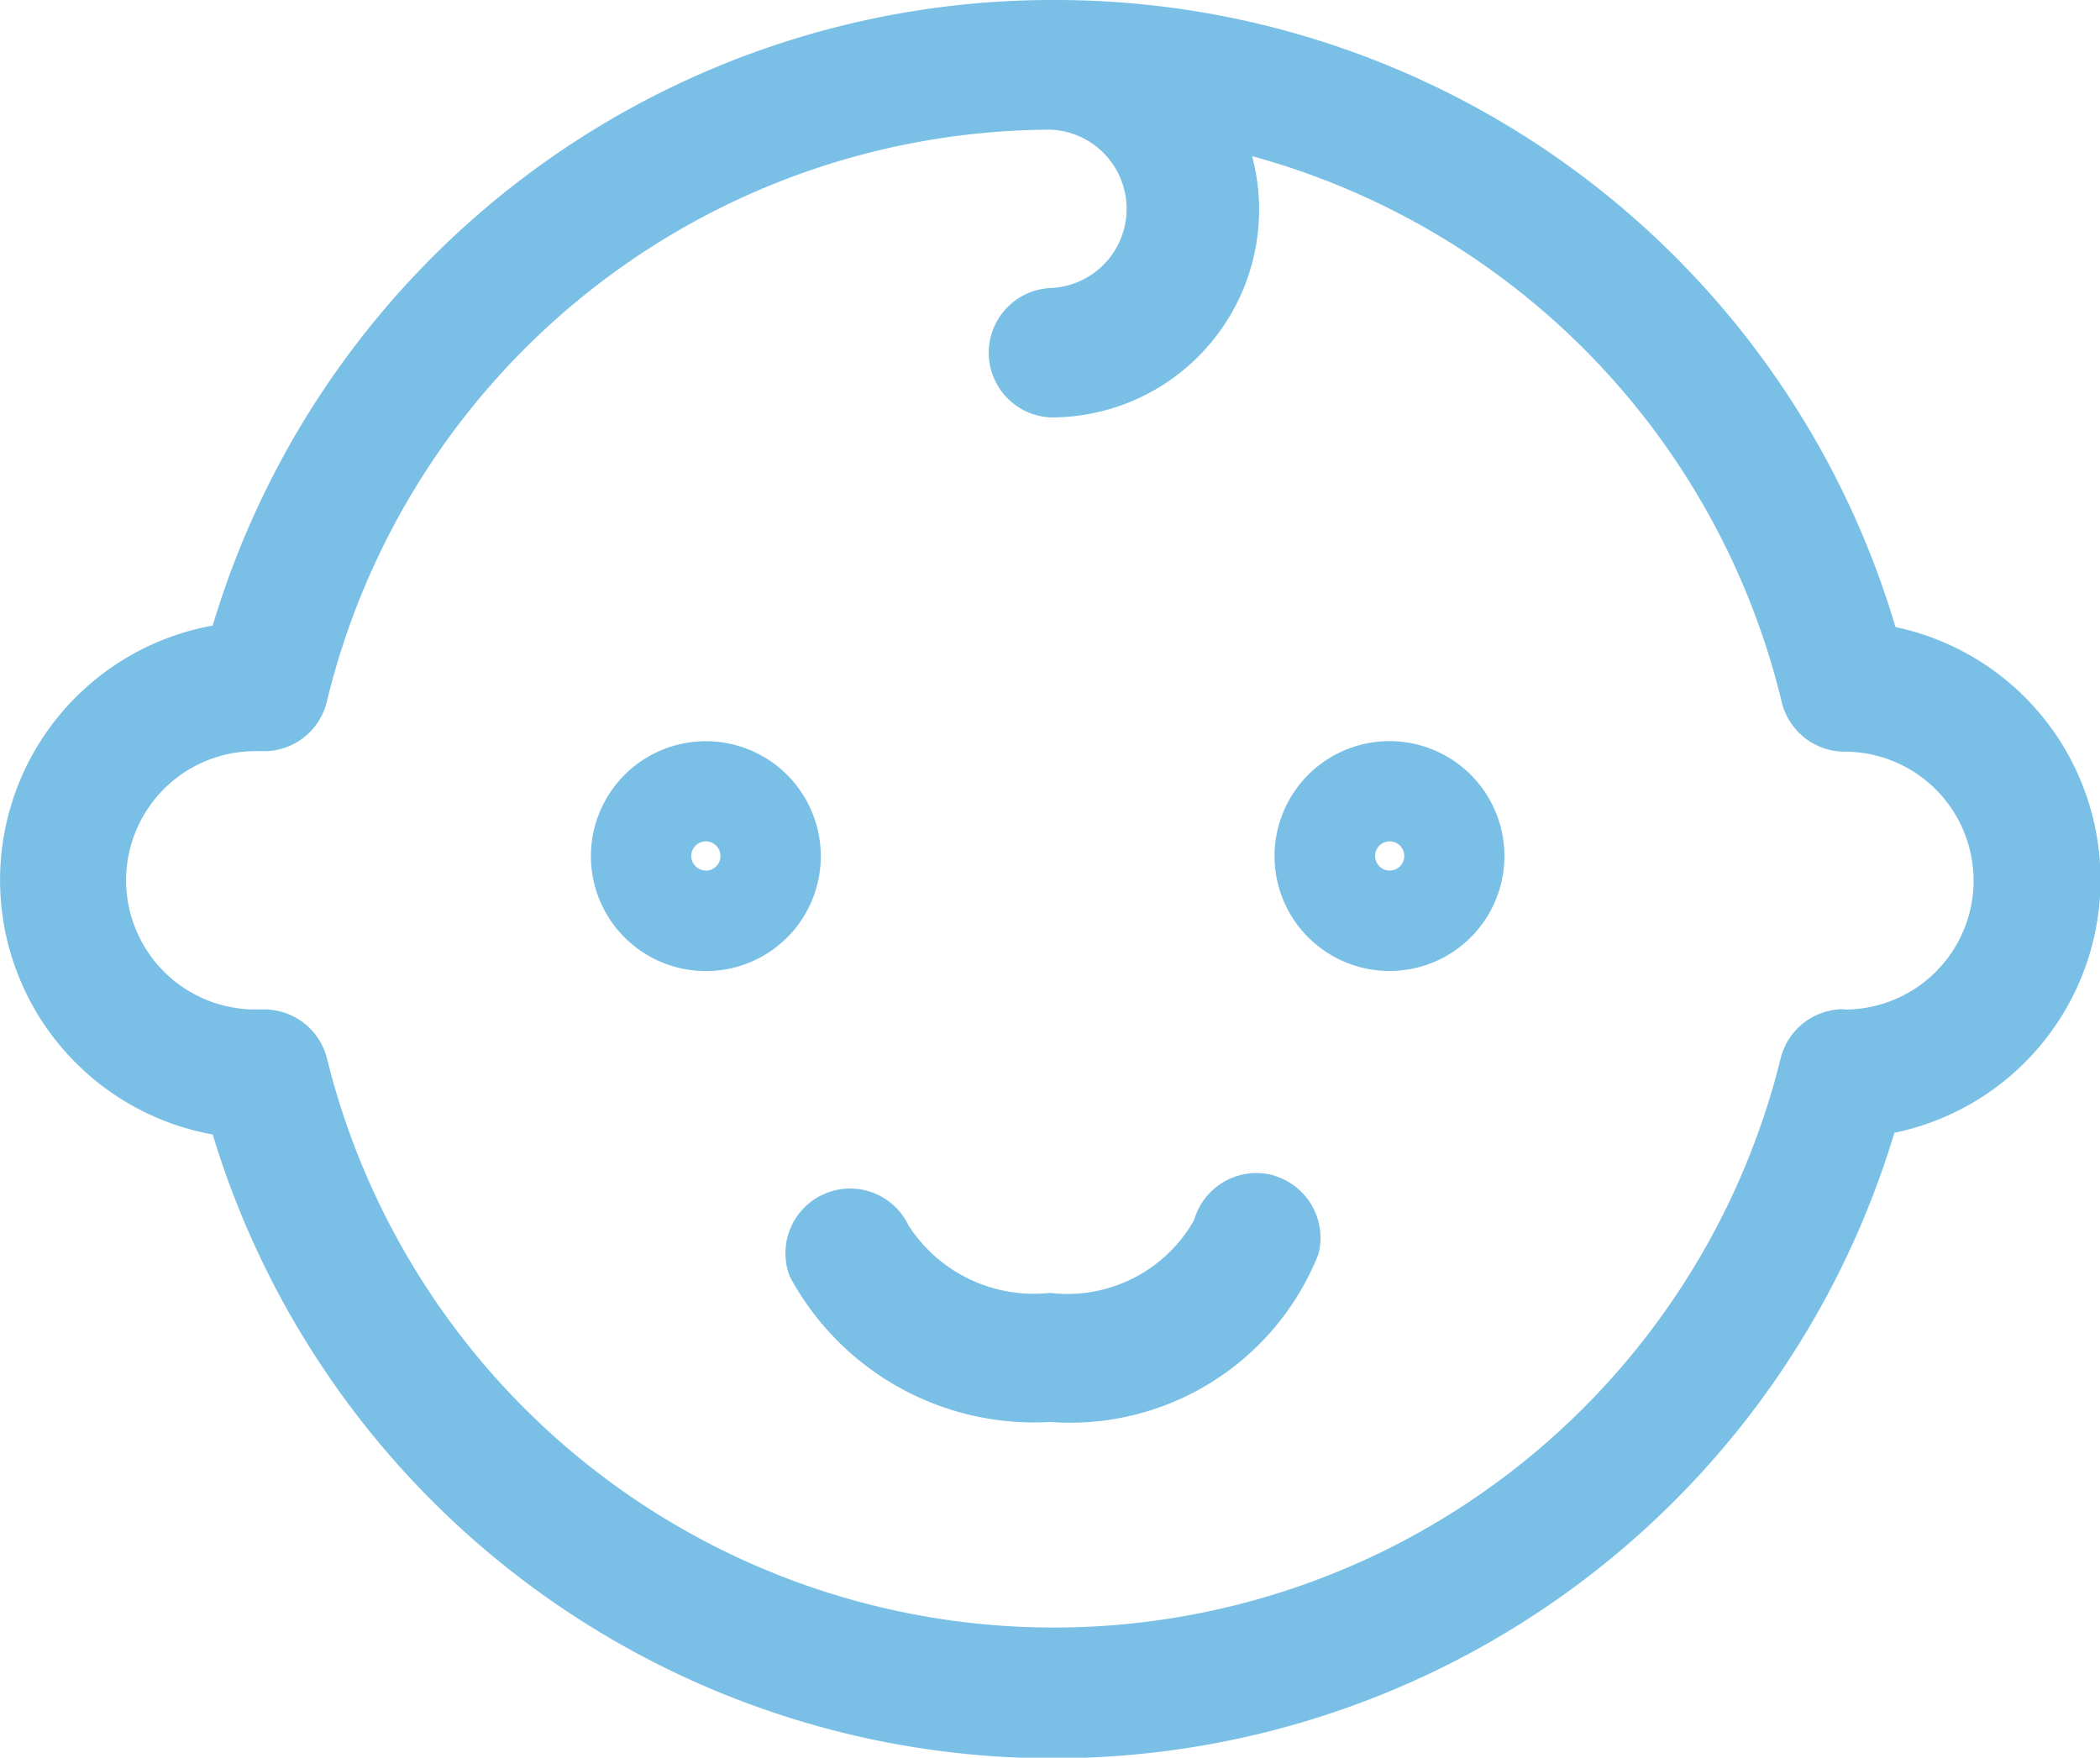 <svg xmlns="http://www.w3.org/2000/svg" width="23.477" height="19.651" viewBox="0 0 23.477 19.651">
  <g id="np_child_4257405_000000" transform="translate(-0.032 -8.172)">
    <path id="Path_27" data-name="Path 27" d="M21.223,15.184a9.793,9.793,0,0,0-9.408-7.012h-.051a9.8,9.8,0,0,0-9.354,6.994,2.891,2.891,0,0,0,0,5.69,9.818,9.818,0,0,0,18.8-.019,2.888,2.888,0,0,0,0-5.657Zm-.582,4.271a.724.724,0,0,0-.7.542A8.37,8.37,0,0,1,3.686,20a.723.723,0,0,0-.7-.542h-.1a1.444,1.444,0,1,1,0-2.888h.073a.722.722,0,0,0,.724-.542,8.355,8.355,0,0,1,8.1-6.406.886.886,0,0,1,0,1.77.724.724,0,0,0,0,1.447,2.323,2.323,0,0,0,2.247-2.921,8.353,8.353,0,0,1,5.924,6.116.725.725,0,0,0,.7.542,1.441,1.441,0,0,1,0,2.883Z" fill="#7ac0e6"/>
    <path id="Path_28" data-name="Path 28" d="M42.869,64.016a.726.726,0,0,0-.895.5,1.627,1.627,0,0,1-1.61.813,1.667,1.667,0,0,1-1.582-.754.723.723,0,0,0-1.327.572,3.1,3.1,0,0,0,2.91,1.625,2.987,2.987,0,0,0,3-1.878.726.726,0,0,0-.5-.877Z" transform="translate(-28.593 -42.702)" fill="#7ac0e6"/>
    <path id="Path_29" data-name="Path 29" d="M30.721,44.714A1.285,1.285,0,1,0,29.436,46a1.283,1.283,0,0,0,1.285-1.281Zm-1.284.162h0a.163.163,0,1,1,.162-.162.159.159,0,0,1-.048.115.163.163,0,0,1-.115.048Z" transform="translate(-21.513 -26.971)" fill="#7ac0e6"/>
    <path id="Path_30" data-name="Path 30" d="M61.958,43.438a1.285,1.285,0,1,0,.908.376,1.285,1.285,0,0,0-.908-.376Zm0,1.447a.163.163,0,1,1,.165-.162.162.162,0,0,1-.049.116A.168.168,0,0,1,61.958,44.885Z" transform="translate(-46.392 -26.98)" fill="#7ac0e6"/>
  </g>
</svg>
